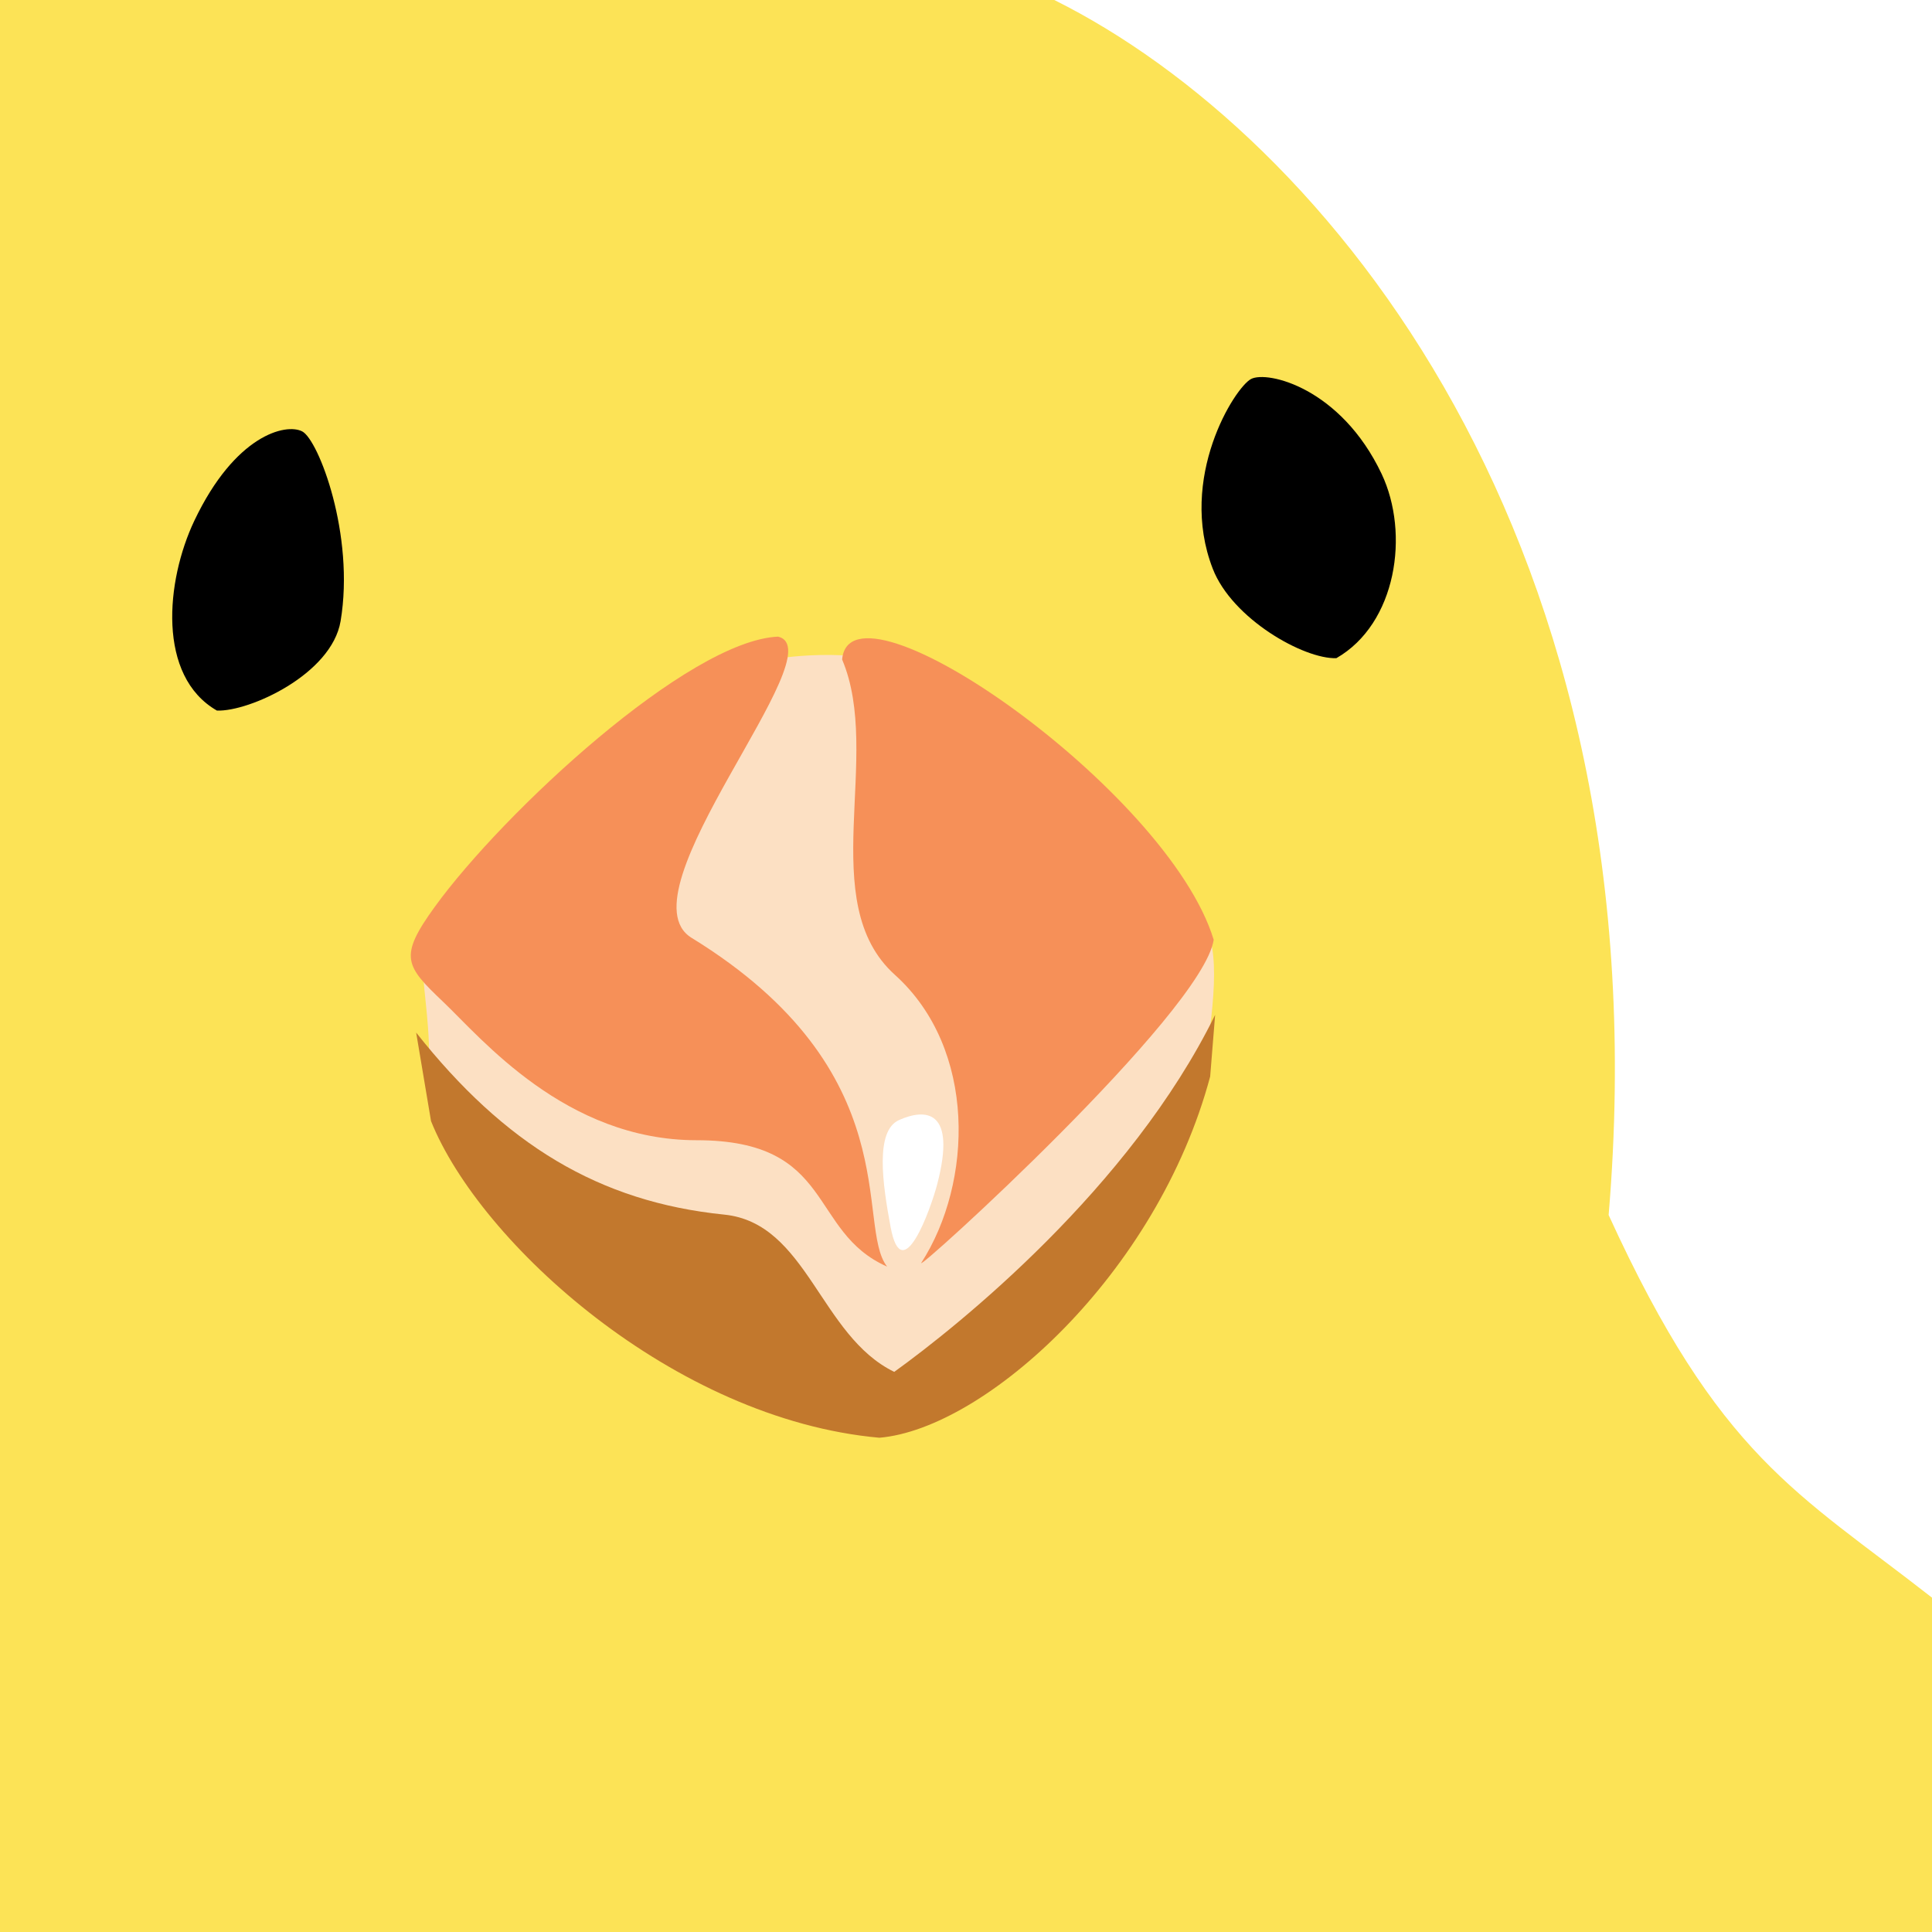 <?xml version="1.0" encoding="utf-8"?>
<!-- Generator: Adobe Illustrator 16.0.4, SVG Export Plug-In . SVG Version: 6.00 Build 0)  -->
<!DOCTYPE svg PUBLIC "-//W3C//DTD SVG 1.1//EN" "http://www.w3.org/Graphics/SVG/1.1/DTD/svg11.dtd">
<svg version="1.1" xmlns="http://www.w3.org/2000/svg" xmlns:xlink="http://www.w3.org/1999/xlink" x="0px" y="0px" width="129px"
	 height="129px" viewBox="0 0 129 129" enable-background="new 0 0 129 129" xml:space="preserve">
<g id="Layer_1">
</g>
<g id="Layer_2">
</g>
<g id="Layer_3">
</g>
<g id="Layer_4">
</g>
<g id="Layer_9">
</g>
<g id="Layer_6">
</g>
<g id="Layer_5">
	<g>
		<rect fill="#FCE356" width="129" height="129"/>
		<path fill="#FCE0C3" d="M50.984,44.141c-1.892,0.756-21.944,16.91-22.63,18.373c-0.567,1.206,0.426,5.391,0.283,8.512
			c-0.085,1.889,12.06,20.433,29.369,23.269c6.575,1.078,21.96-20.3,22.417-23.126c0.71-4.398,1.136-8.654-0.425-9.789
			c-1.627-1.184-18.056-16.797-20.361-17.238C54.815,43.219,50.984,44.141,50.984,44.141z"/>
		<path fill="#C2782D" d="M27.787,68.946l0.993,5.912c3.263,8.129,16.22,19.91,29.936,21.14c7.029-0.594,18.55-10.905,22.087-24.119
			l0.331-4.115C75.457,79.327,63.982,88.526,59.709,91.6c-4.965-2.414-5.799-9.936-11.35-10.5
			C39.989,80.249,33.698,76.417,27.787,68.946z"/>
		<path fill="#F69058" d="M56.229,44.036c2.725,6.42-1.843,16.225,3.52,21.051c5.495,4.947,5.213,13.887,1.769,19.227
			C60.971,85.161,80.295,67.62,81.039,62.75C77.99,52.711,56.767,37.965,56.229,44.036z"/>
		<path fill="#F69058" d="M51.955,42.508c3.901,0.953-10.636,17.127-5.778,20.111c14.562,8.951,10.913,19.227,13.055,21.952
			c-5.291-2.336-3.445-8.436-12.717-8.438c-8.758-0.001-14.37-6.81-16.915-9.23c-2.541-2.423-3.006-2.996-0.566-6.36
			C33.605,54.238,45.951,42.77,51.955,42.508z"/>
		<path fill="#FFFFFF" d="M129,0H70.396c18.069,9,40.796,36.105,37.013,81.127C114.807,97.312,120,99.635,129,106.676V0z"/>
		<path d="M89.23,43.946c-2.158,0.078-6.953-2.615-8.254-5.973c-2.351-6.059,1.476-12.111,2.562-12.67
			c1.087-0.563,5.979,0.588,8.708,6.328C94.146,35.636,93.241,41.647,89.23,43.946z"/>
		<path d="M14.485,47.446c2.16,0.08,7.658-2.42,8.256-5.971c0.967-5.75-1.476-12.111-2.562-12.67
			c-1.088-0.564-4.48,0.23-7.206,5.969C11.072,38.781,10.475,45.148,14.485,47.446z"/>
		<path fill="#FFFFFF" d="M60.037,74.782c-1.618,0.715-1.117,4.225-0.57,7.154c0.774,4.143,2.686-1.248,3.106-2.846
			C63.899,74.048,61.781,74.008,60.037,74.782z"/>
	</g>
</g>
<g id="Layer_7" display="none">
</g>
<g id="Layer_8">
</g>
</svg>
